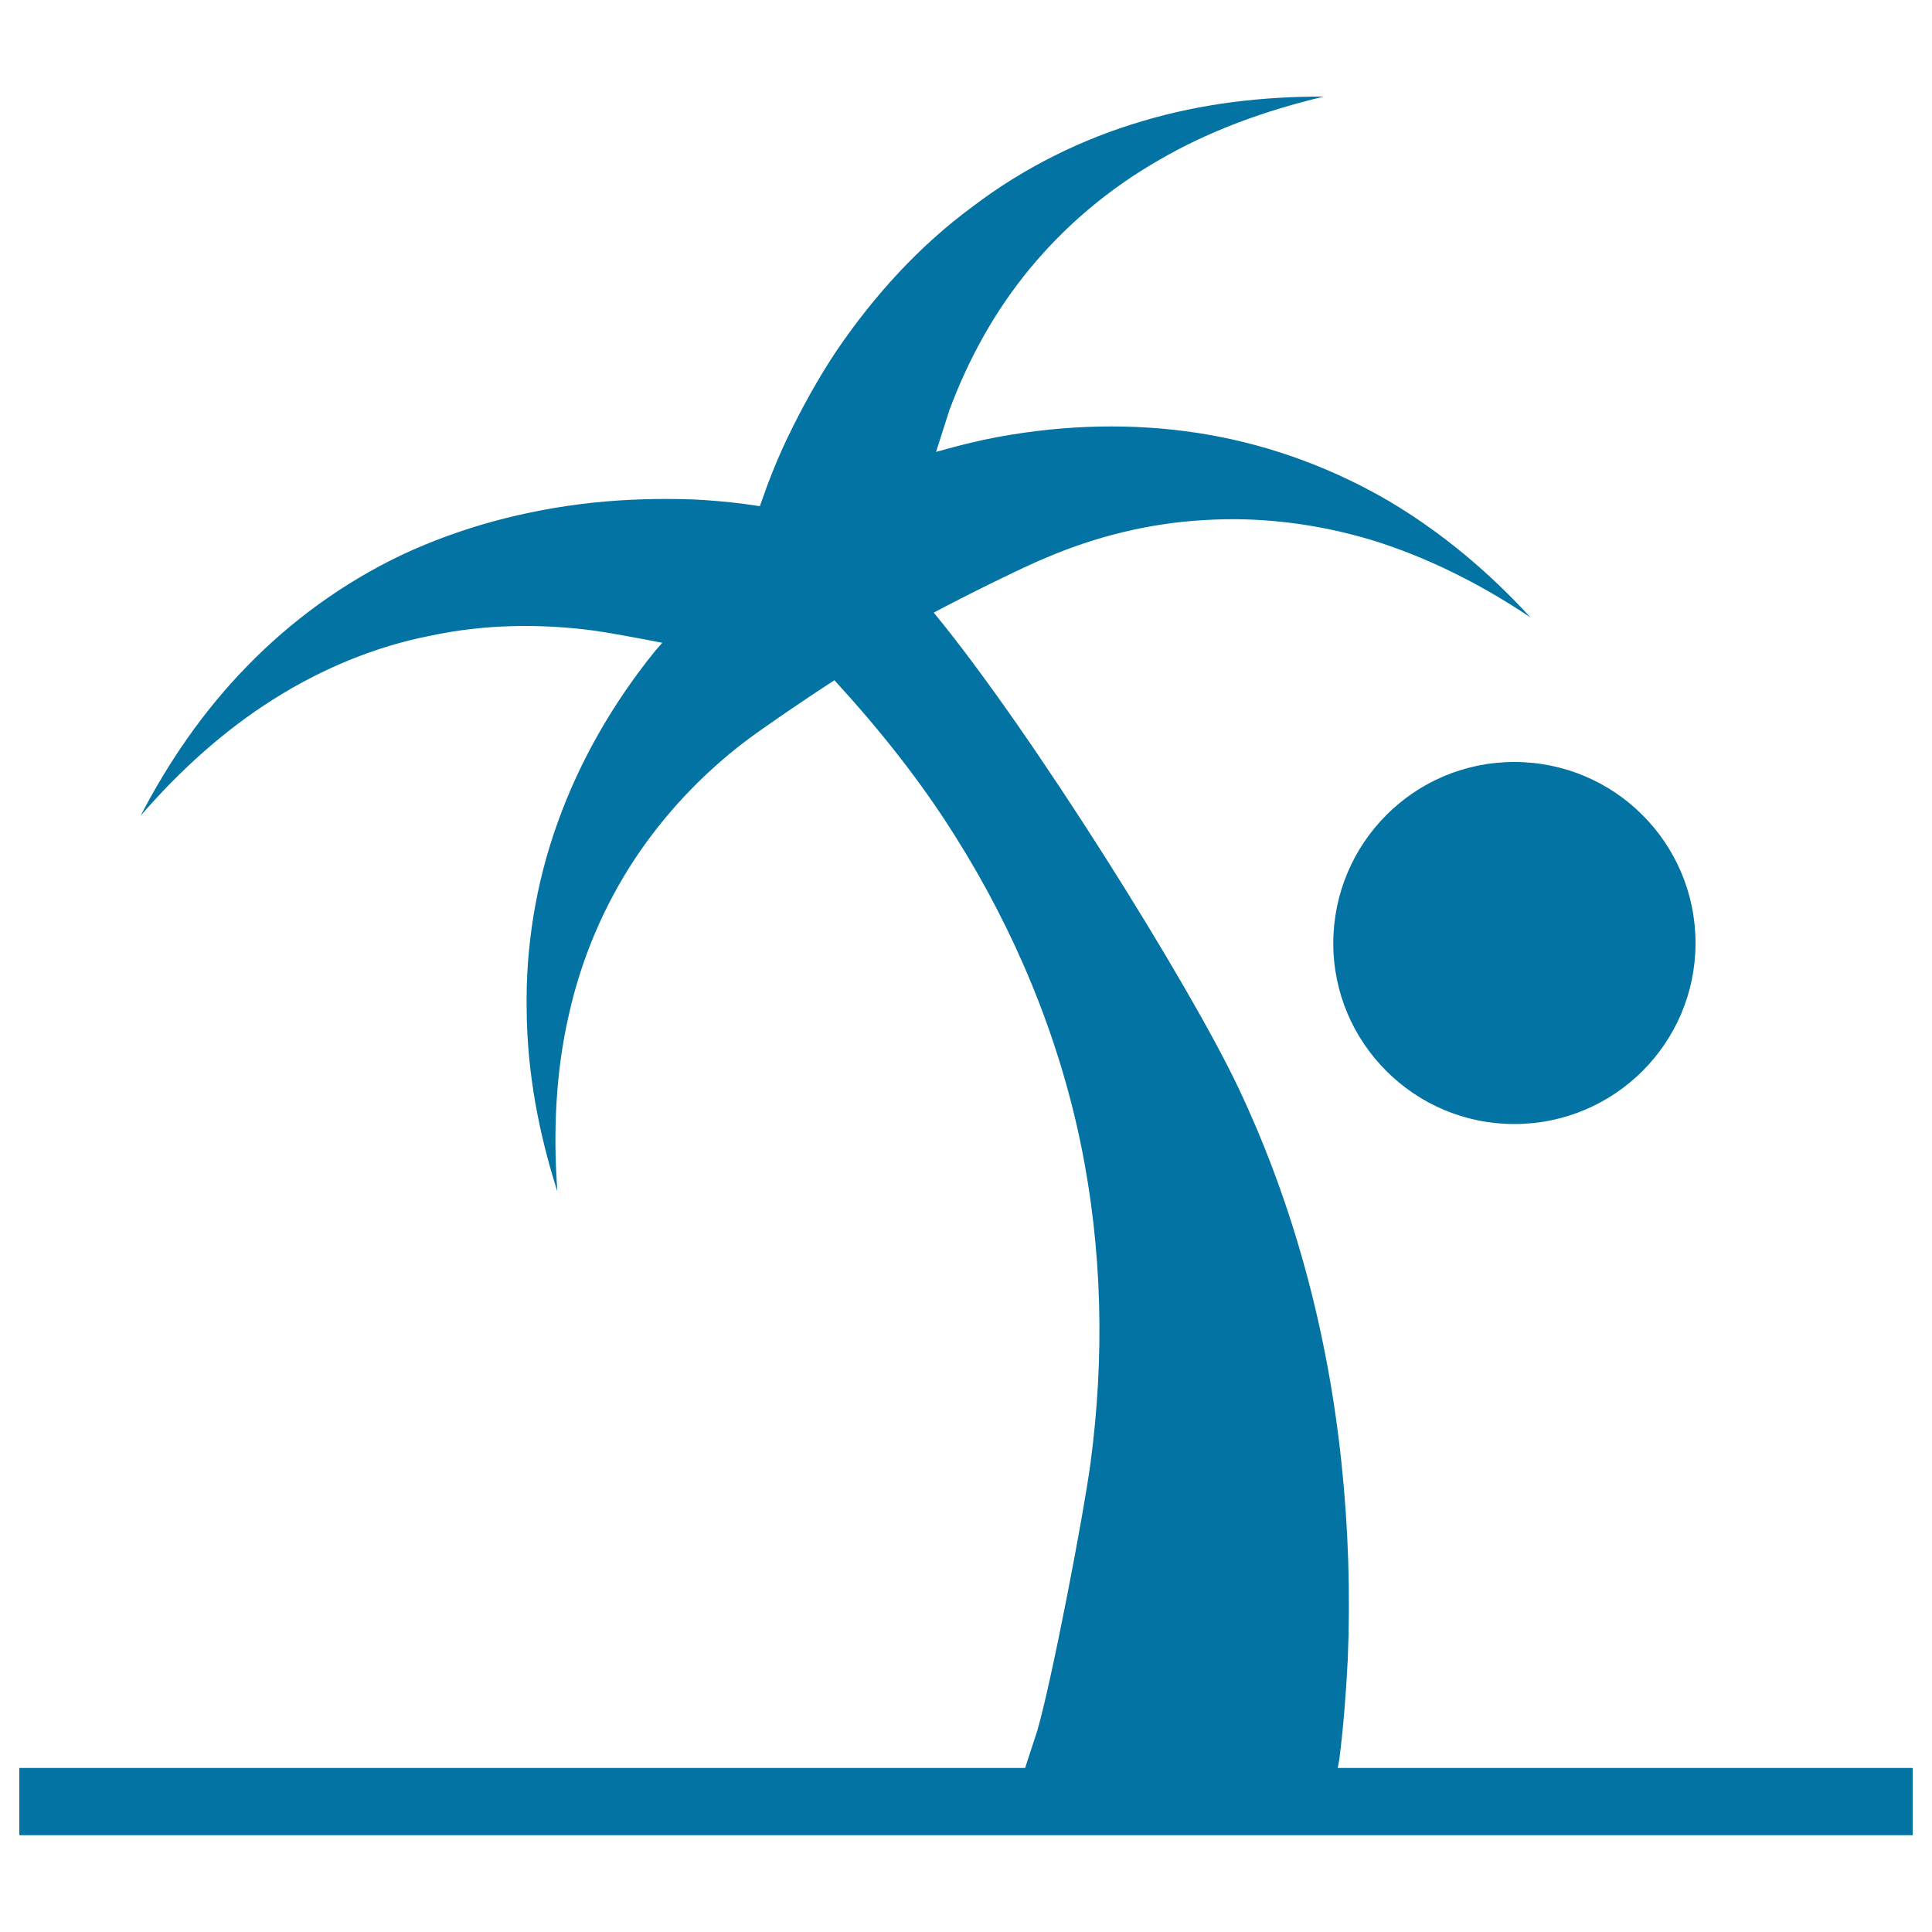 <svg xmlns="http://www.w3.org/2000/svg" viewBox="0 0 1000 1000" style="fill:#0273a2">
<title>Palm Tree SVG icon</title>
<g><g><g><path d="M783.8,394.4c51.8,0,93.8,41.9,93.8,93.8c0,51.6-41.9,93.6-93.8,93.6c-51.7,0-93.7-42-93.7-93.6C690.2,436.3,732.1,394.4,783.8,394.4z M692.4,915.1l0.8-4.2c2.2-17.4,3.5-34.6,4.4-51.9c1.4-34.3,0.3-68.5-3.3-102.2c-7.1-67.4-24.7-133.3-53.2-193.5C616.1,510.2,533.6,378,483.3,317.1c15.8-8.5,47-23.9,58.1-28.4c25.7-11,53.4-17.9,81.8-19.5c28.6-1.8,58,1.7,86.7,10.3c28.6,8.8,56.4,22.7,82.3,40.1c-21.1-23-45.4-43.7-73.4-60.3c-27.9-16.3-59.4-28.3-92.8-34.2c-33.3-5.9-68.1-5.7-102-0.2c-13.5,2.1-26.5,5.3-39.5,9l6.9-21.6c9.8-26.3,23.4-51.2,41.6-73.2c18.3-22.2,40.8-41.3,66.8-56.2c26-15.2,55.1-25.7,85.4-32.9c-31.1-0.1-62.8,3.4-93.9,12.7c-31,9.1-61.2,23.9-88.1,44.4c-27.3,20.1-50.7,45.8-70.1,74.3c-9.6,14.4-18,29.6-25.6,45.4c-3.8,7.9-7.2,16.1-10.3,24.3l-3.9,10.9l-8.3-1.2c-8.8-1.1-17.6-1.9-26.4-2.3c-17.4-0.6-34.8-0.1-51.9,1.7c-34.3,3.7-68,12.6-98.7,27c-30.5,14.5-57.7,34.5-80.3,57.8c-22.6,23.2-40.6,49.6-54.9,77.2c20.3-23.5,43.5-44.4,68.8-60.3c25.3-16,52.9-27.3,80.9-32.8c27.9-6,56.5-6.4,84.2-2.8c6.9,0.9,21.6,3.6,36.1,6.4l-3.6,4.1c-21.7,26.8-39.1,56.9-50.5,88.8c-11.5,31.8-16.7,65.1-16.1,97.5c0.3,32.5,6.4,63.9,15.9,93.6c-2.3-31.1-0.8-62.1,5.9-91.3c6.5-29.3,18.2-56.5,33.9-80.4c15.8-23.9,35.4-44.5,57.6-61.4c8.2-6.2,30-21.2,46-31.5c23.4,25.5,44.7,52.3,62.5,80.7c31.4,49.8,53.5,103.8,64.9,158.8c11.4,55.1,12.4,111,5.2,165.3c-3.6,27.1-20.1,113.1-27.6,138.9l-6.3,19.3H10v34.8h980v-34.8L692.4,915.1L692.4,915.1z"/></g></g></g>
</svg>